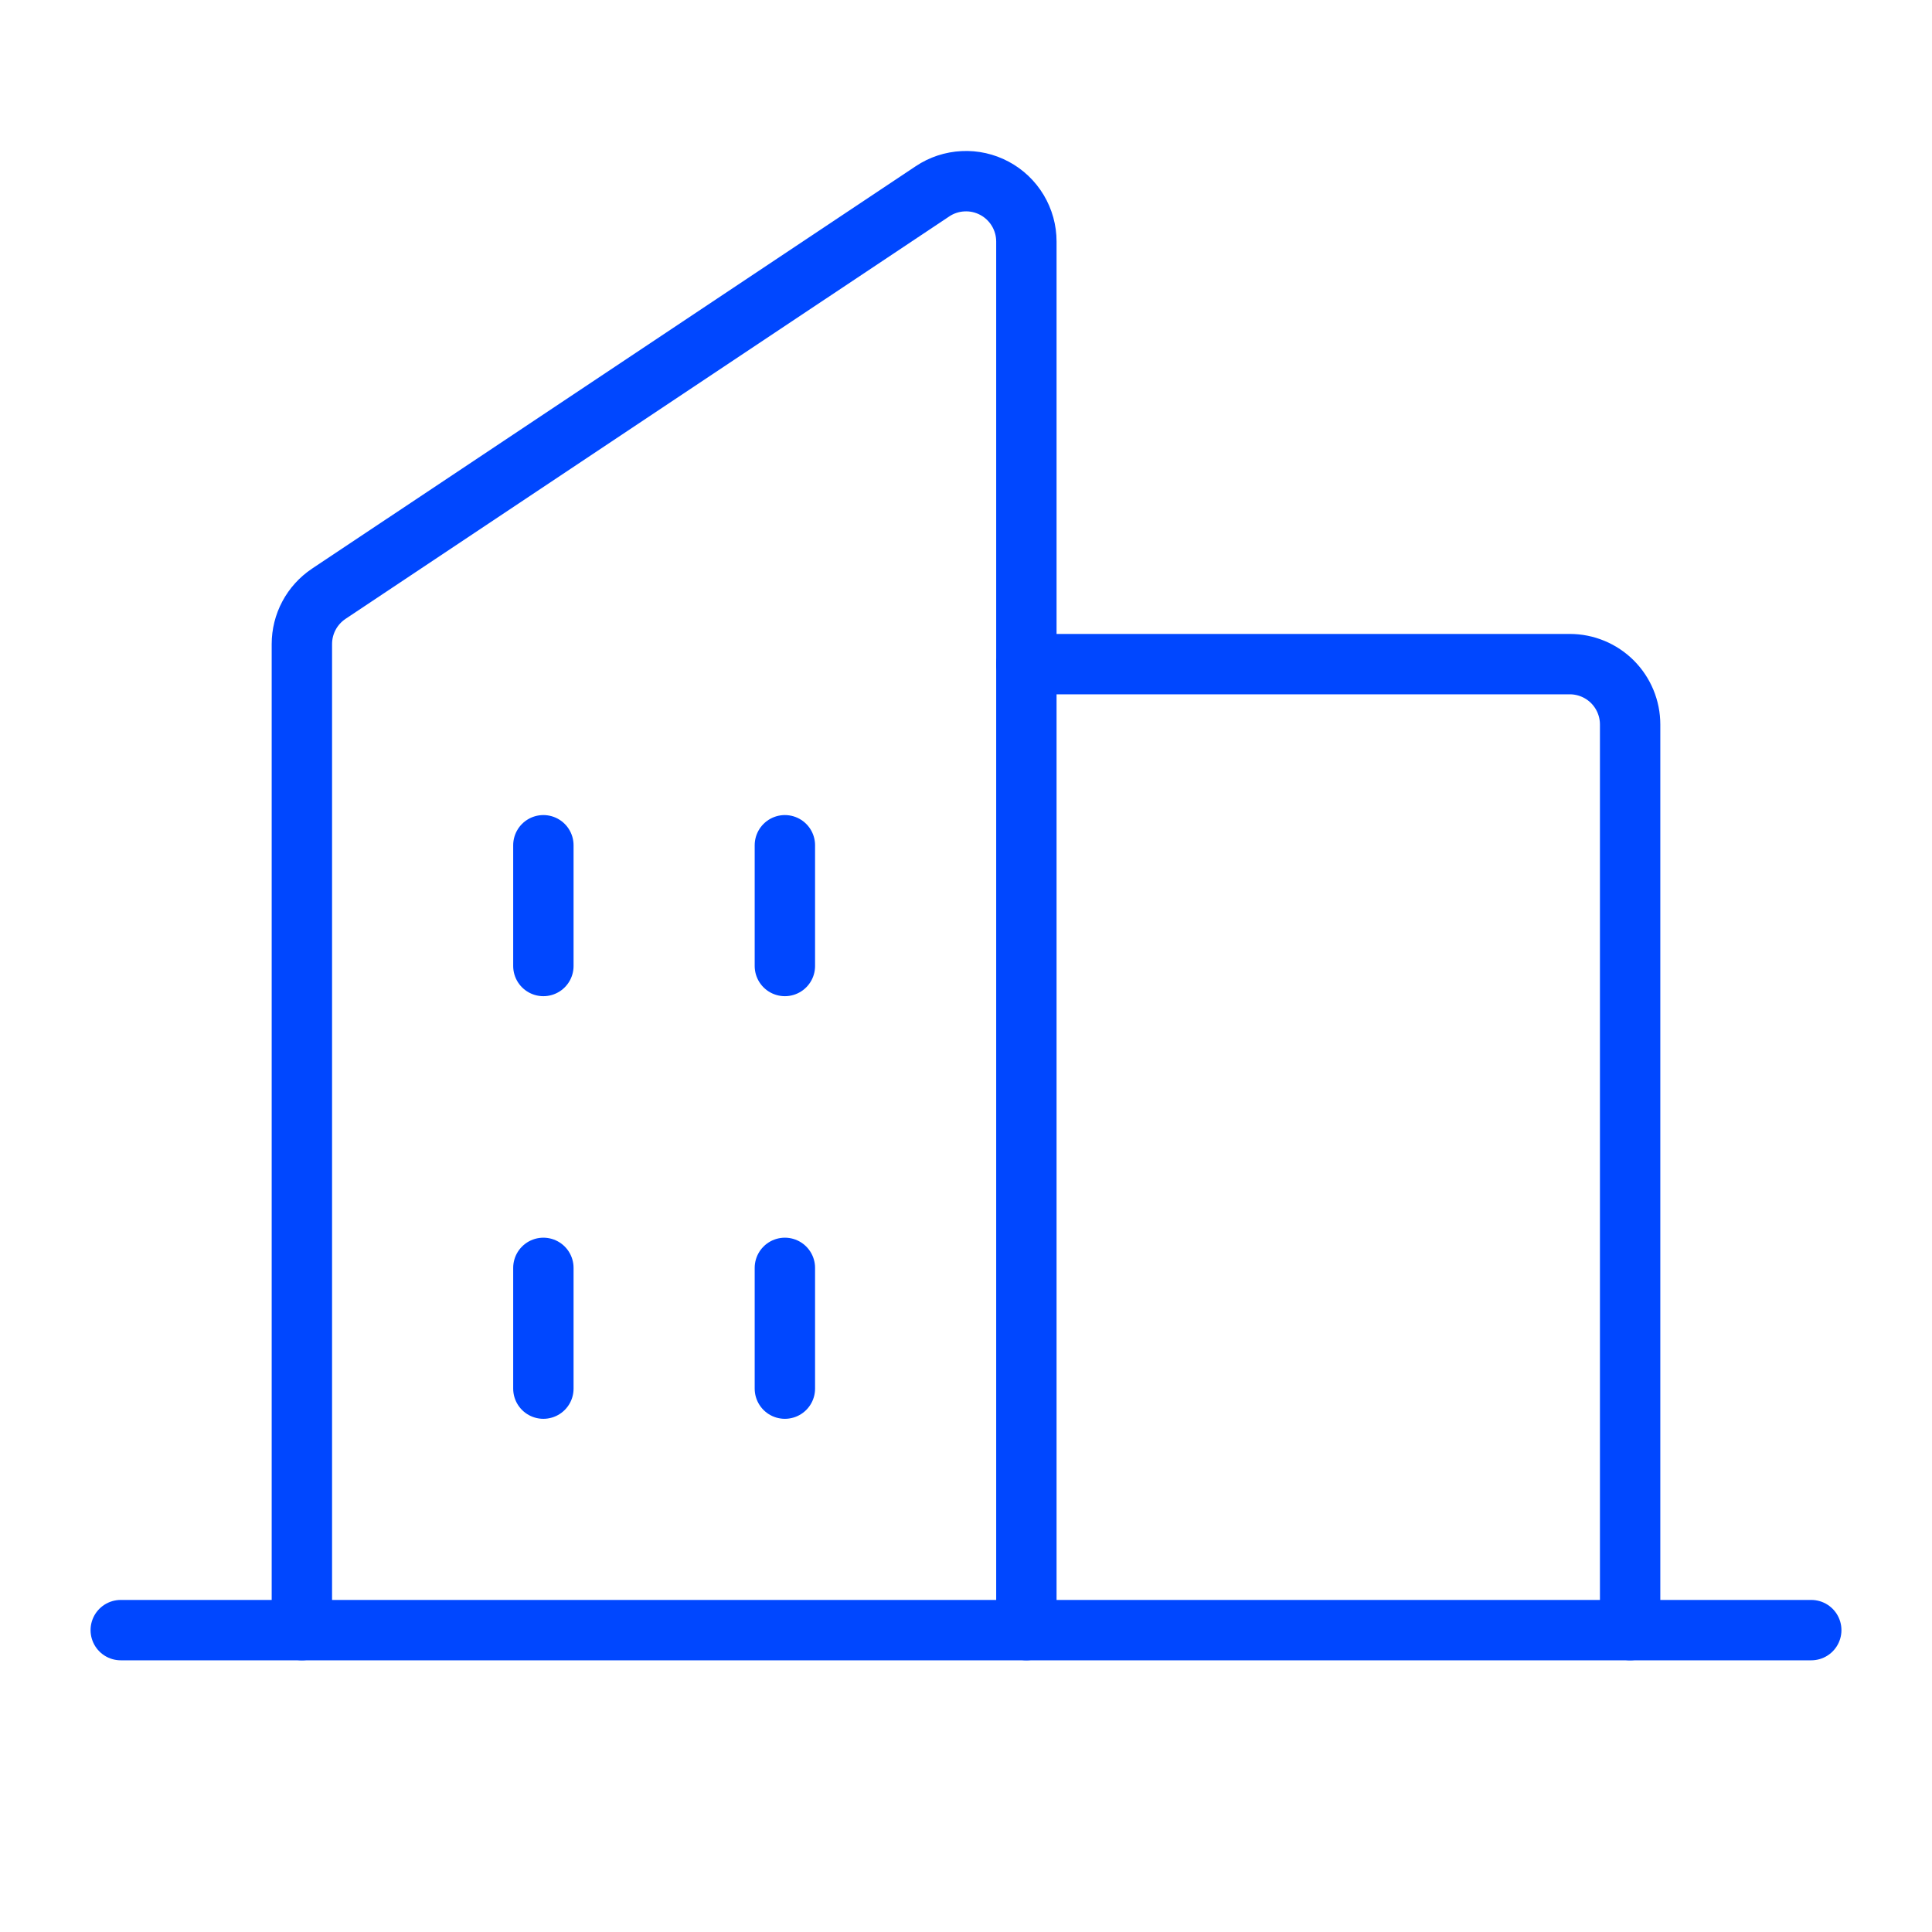<svg width="48" height="48" viewBox="0 0 48 48" fill="none" xmlns="http://www.w3.org/2000/svg">
    <g clip-path="url(#clip0_12_195)">
        <path d="M25.5 40.5V6C25.5 5.729 25.426 5.462 25.286 5.229C25.147 4.997 24.947 4.806 24.707 4.678C24.468 4.55 24.198 4.489 23.927 4.503C23.656 4.516 23.393 4.602 23.168 4.753L8.168 14.752C7.962 14.89 7.793 15.076 7.677 15.294C7.56 15.512 7.5 15.756 7.5 16.003V40.5"
              stroke="#0047FF" stroke-width="1.5" stroke-linecap="round" stroke-linejoin="round"/>
        <path d="M25.5 16.5H39C39.398 16.5 39.779 16.658 40.061 16.939C40.342 17.221 40.5 17.602 40.5 18V40.5"
              stroke="#0047FF" stroke-width="1.5" stroke-linecap="round" stroke-linejoin="round"/>
        <path d="M3 40.5H45" stroke="#0047FF" stroke-width="1.5" stroke-linecap="round" stroke-linejoin="round"/>
        <path d="M19.5 21V24" stroke="#0047FF" stroke-width="1.5" stroke-linecap="round" stroke-linejoin="round"/>
        <path d="M13.5 21V24" stroke="#0047FF" stroke-width="1.5" stroke-linecap="round" stroke-linejoin="round"/>
        <path d="M13.5 31.5V34.5" stroke="#0047FF" stroke-width="1.5" stroke-linecap="round" stroke-linejoin="round"/>
        <path d="M19.5 31.5V34.5" stroke="#0047FF" stroke-width="1.5" stroke-linecap="round" stroke-linejoin="round"/>
    </g>
    <defs>
        <clipPath id="clip0_12_195">
            <rect width="48" height="48" fill="white"/>
        </clipPath>
    </defs>
</svg>
